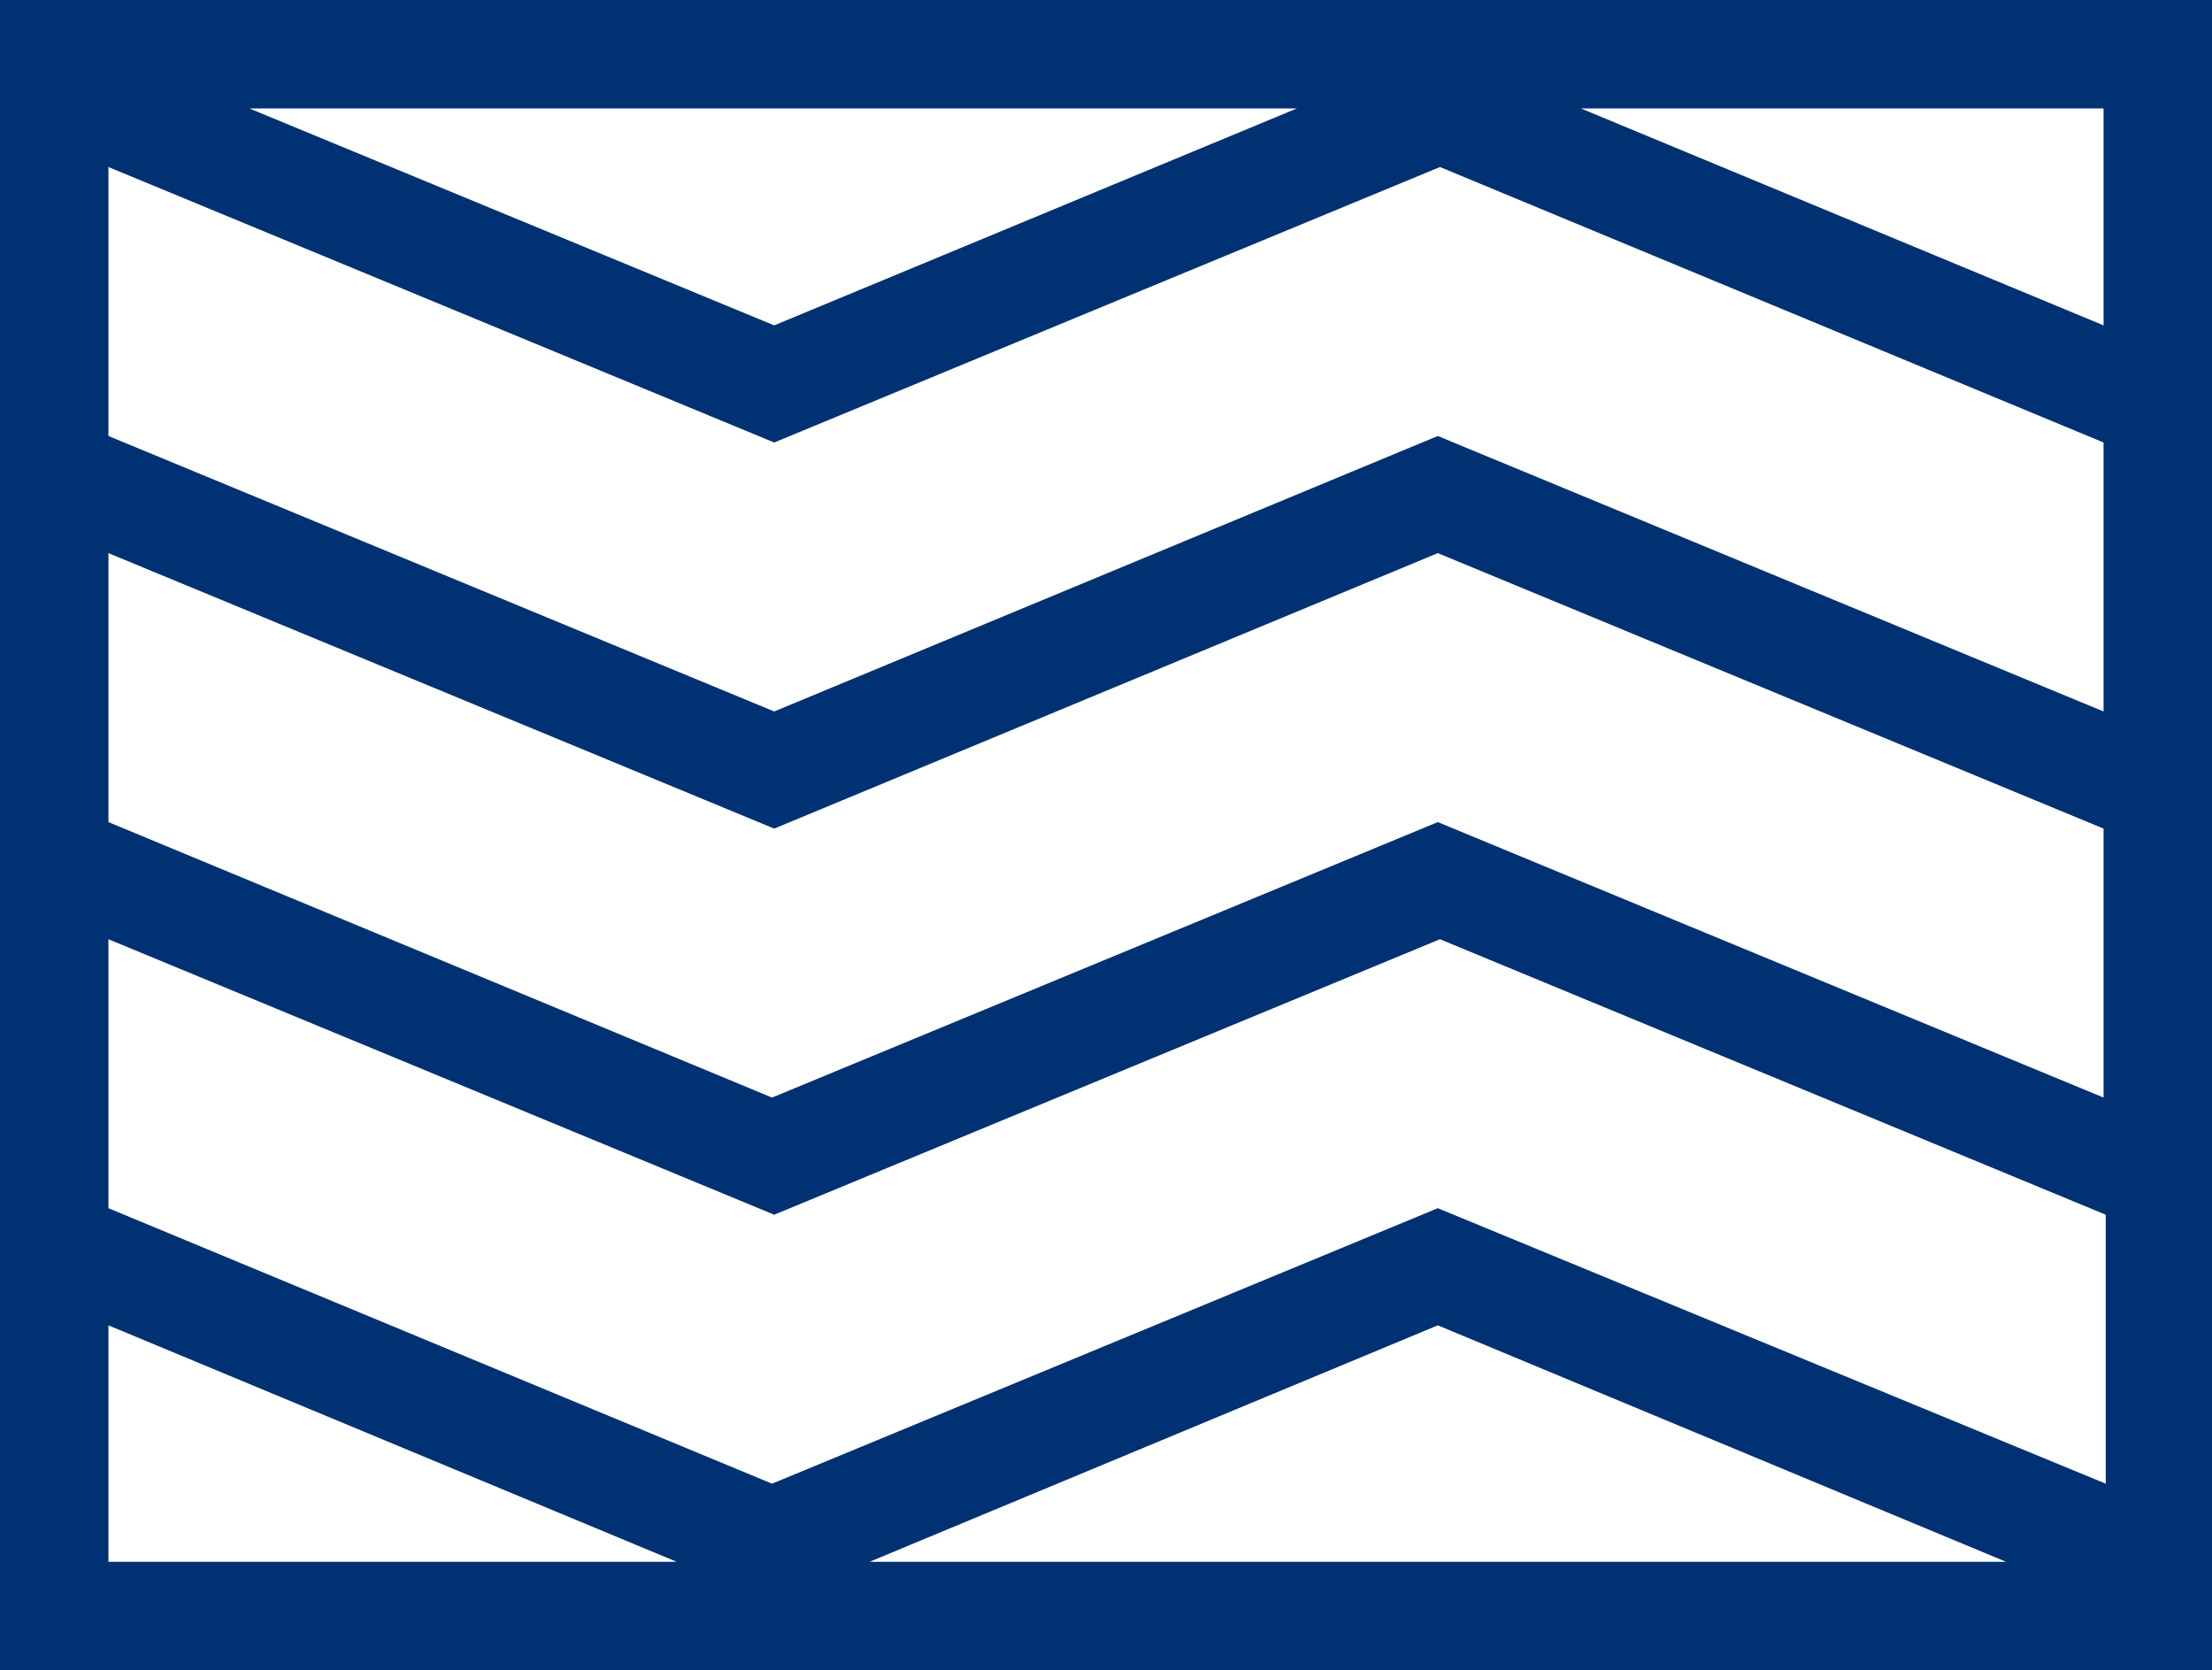 <?xml version="1.0" encoding="UTF-8"?>
<svg xmlns="http://www.w3.org/2000/svg" width="102" height="77" viewBox="0 0 102 77" fill="none">
  <path d="M97 0H5H0V5V72V77H5H97H102V72V5V0H97ZM66.3 55.7L35.6 68.4L5 55.7V43.3L35.7 56L66.4 43.3L97.1 56V68.4L66.3 55.7ZM92.5 72H40.1L66.3 61.1L92.5 72ZM66.3 37.9L35.6 50.6L5 37.9V25.5L35.7 38.2L66.3 25.5L97 38.2V50.6L66.3 37.9ZM66.3 20.1L35.7 32.8L5 20.1V7.7L35.7 20.4L66.4 7.7L97 20.4V32.8L66.3 20.1ZM11.5 5H59.8L35.7 15L11.5 5ZM97 15L72.9 5H97V15ZM5 61.1L31.2 72H5V61.1Z" fill="#003172"></path>
</svg>
